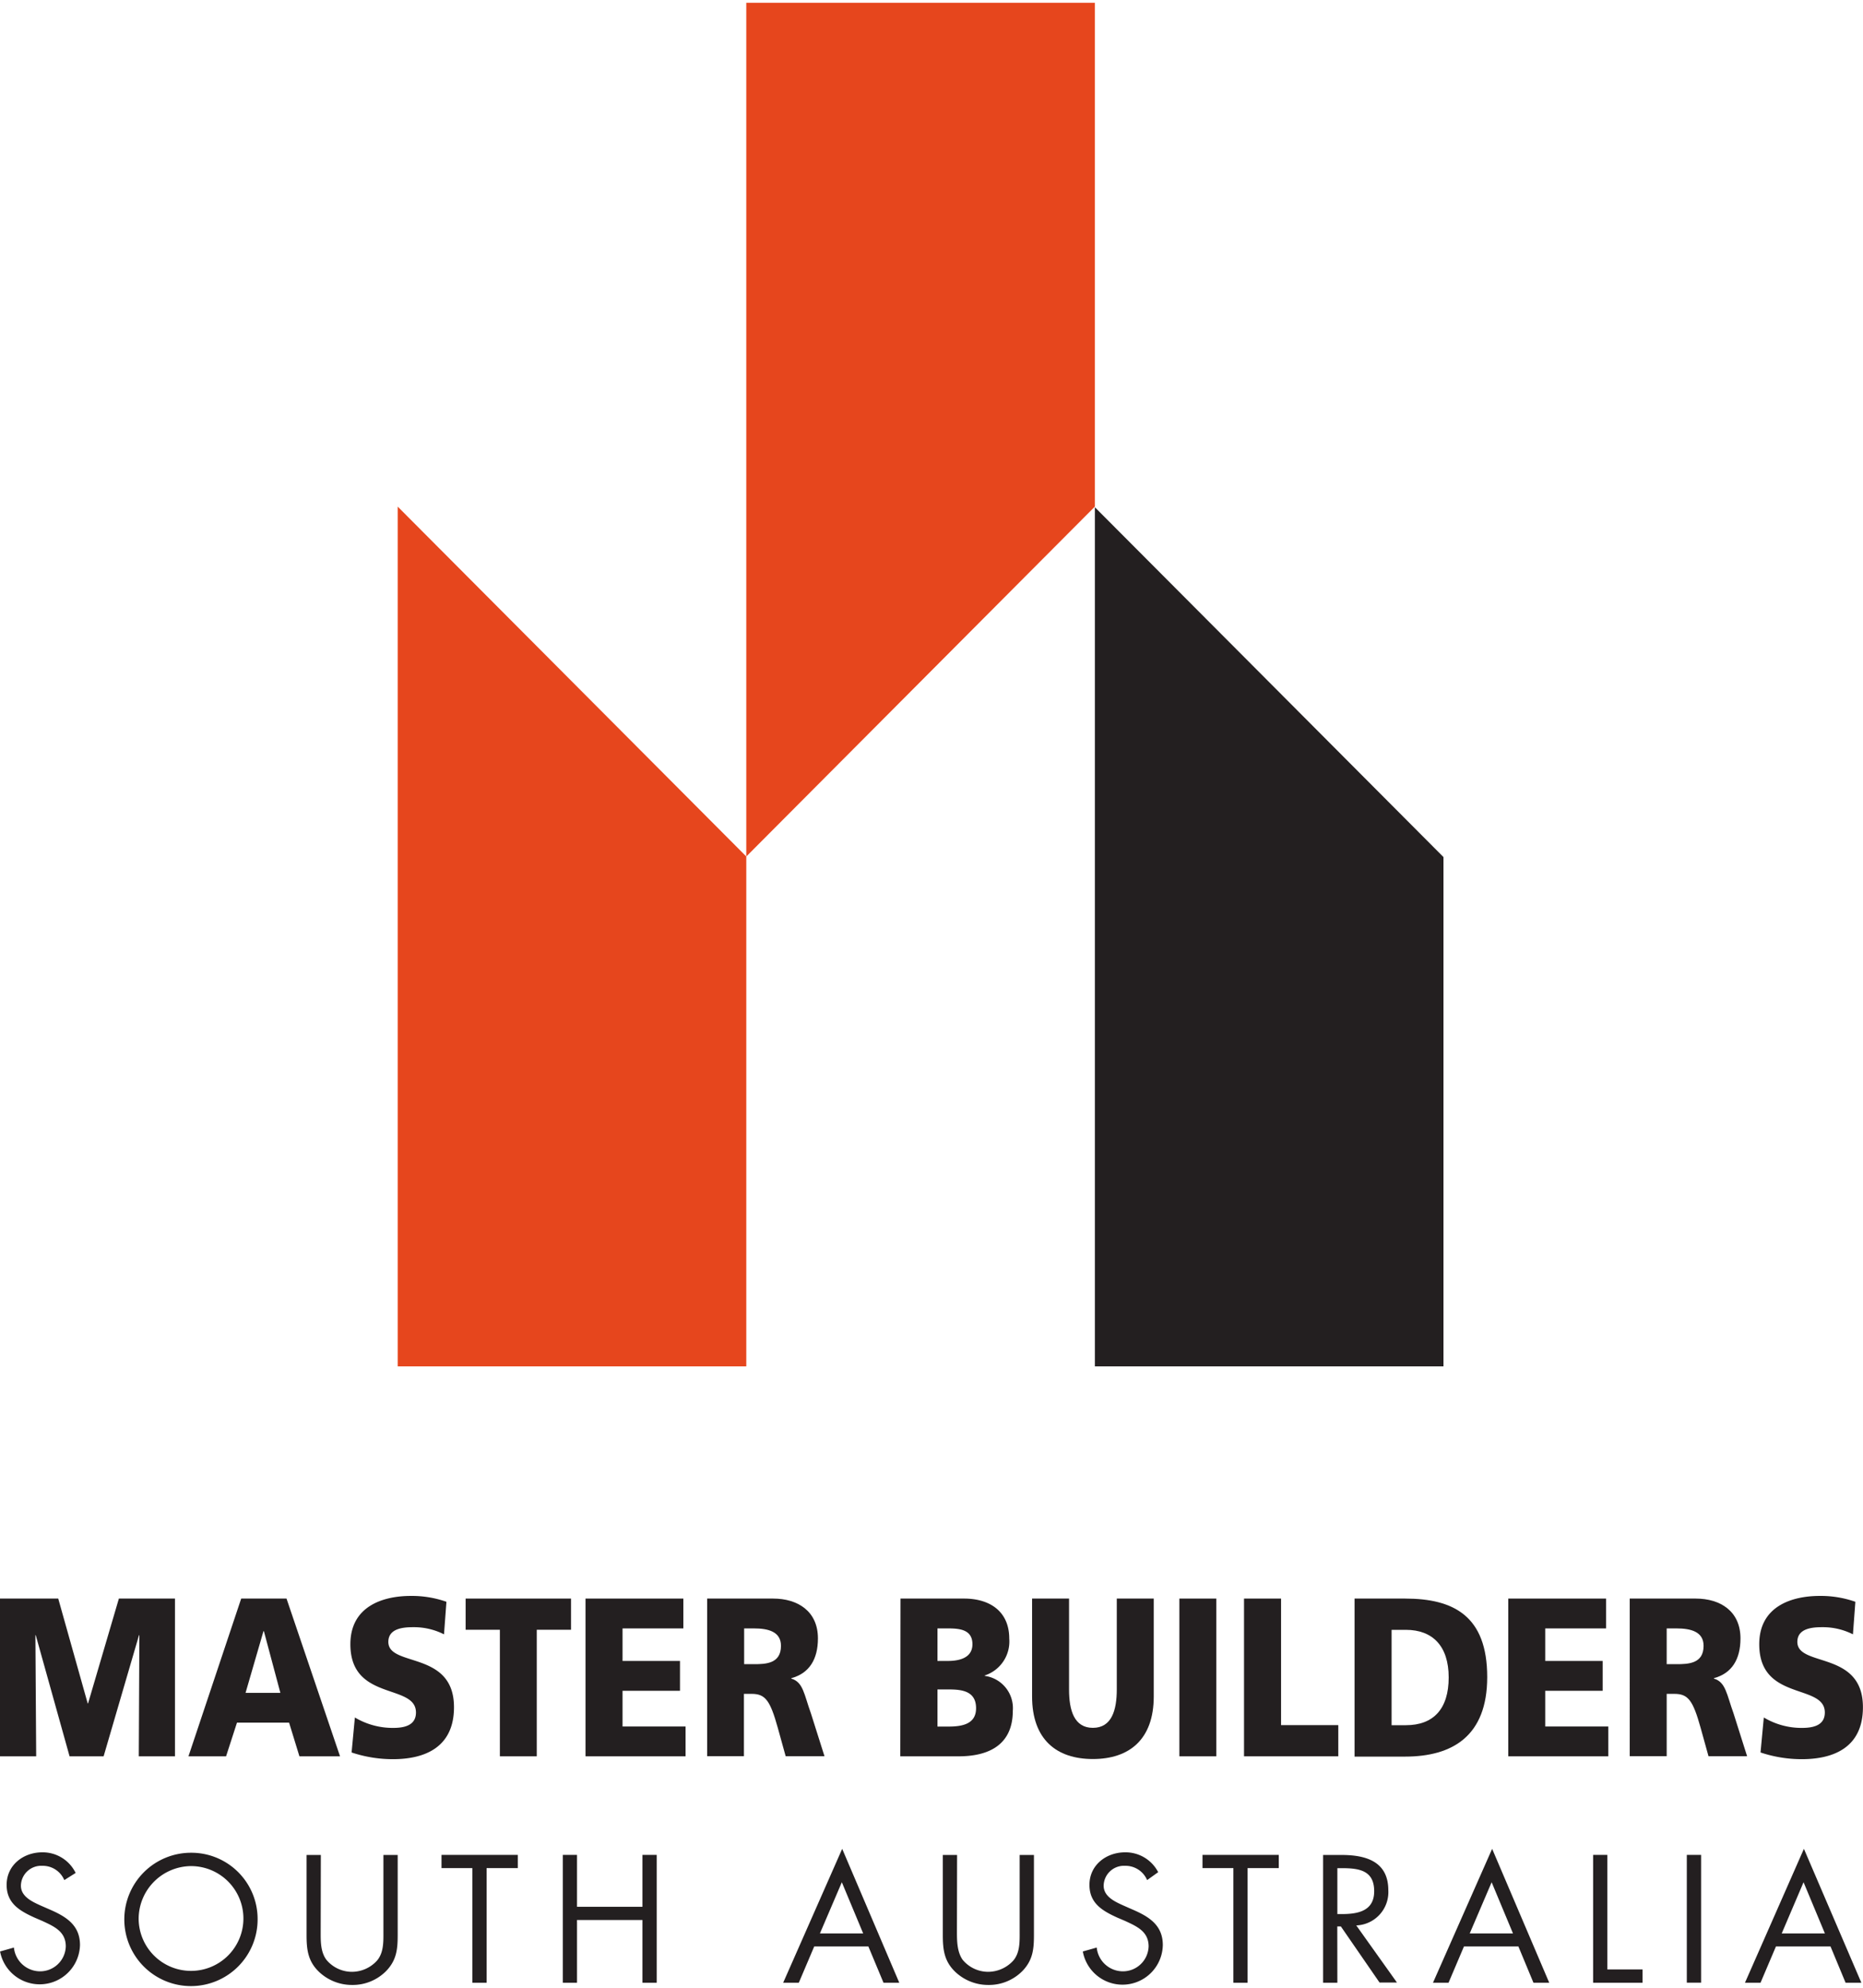 <svg id="Layer_1" width="120px" height="128px" data-name="Layer 1" xmlns="http://www.w3.org/2000/svg" viewBox="0 0 261.07 277.69"><defs><style>.cls-1{fill:#e6461d;}.cls-1,.cls-2{fill-rule:evenodd;}.cls-2,.cls-3{fill:#231f20;}</style></defs><polygon class="cls-1" points="104.58 0 153.43 0 153.43 70.58 104.58 119.6 104.58 0"/><polygon class="cls-1" points="55.73 70.58 104.58 119.6 104.58 191.03 55.73 191.03 55.73 70.58"/><polygon class="cls-2" points="153.43 70.67 202.28 119.68 202.28 191.03 153.43 191.03 153.43 70.67"/><polygon class="cls-3" points="0 223.56 8.16 223.56 12.29 238.25 12.34 238.25 16.66 223.56 24.52 223.56 24.52 245.66 19.45 245.66 19.53 228.69 19.48 228.69 14.52 245.66 9.75 245.66 5.01 228.69 4.96 228.69 5.07 245.66 0 245.66 0 223.56"/><path class="cls-3" d="M205.7,509.56h6.35l7.5,22.1h-5.69l-1.45-4.72h-7.3l-1.53,4.72h-5.27Zm3.18,4.57h-.06l-2.51,8.64h4.88Z" transform="translate(-171.9 -286)"/><path class="cls-3" d="M221.63,526.22a10.38,10.38,0,0,0,5.36,1.46c1.64,0,3.2-.38,3.2-2.16,0-4.11-9.19-1.52-9.19-9.56,0-5.32,4.56-6.77,8.46-6.77a14.57,14.57,0,0,1,5,.82l-.34,4.56a9.3,9.3,0,0,0-4.31-1c-1.31,0-3.49.13-3.49,2.06,0,3.58,9.2,1.17,9.2,9.15,0,5.73-4.24,7.28-8.55,7.28a18.21,18.21,0,0,1-5.8-.94Z" transform="translate(-171.9 -286)"/><polygon class="cls-3" points="70.05 227.93 65.25 227.93 65.25 223.56 80.02 223.56 80.02 227.93 75.22 227.93 75.22 245.66 70.05 245.66 70.05 227.93"/><polygon class="cls-3" points="82.05 223.56 95.76 223.56 95.76 227.74 87.24 227.74 87.24 232.3 95.29 232.3 95.29 236.48 87.24 236.48 87.24 241.48 96.07 241.48 96.07 245.66 82.05 245.66 82.05 223.56"/><path class="cls-3" d="M271,509.56h9.25c3.45,0,6.27,1.78,6.27,5.58,0,2.94-1.23,4.9-3.73,5.57v.06c1.67.5,1.78,2.19,2.75,4.88l1.9,6H282l-1.11-4c-1.06-3.79-1.73-4.74-3.65-4.74h-1.09v8.73H271Zm5.18,9.19h1.37c1.67,0,3.79-.07,3.79-2.57,0-2-1.81-2.44-3.79-2.44h-1.37Z" transform="translate(-171.9 -286)"/><path class="cls-3" d="M298.09,509.56H307c3.62,0,6.33,1.81,6.33,5.61a5,5,0,0,1-3.43,5.16v.06a4.56,4.56,0,0,1,3.93,4.88c0,5.28-4.09,6.39-7.58,6.39h-8.19Zm5.18,8.74h1.45c1.7,0,3.45-.47,3.45-2.34,0-2-1.67-2.22-3.4-2.22h-1.5Zm0,9.19h1.53c1.9,0,3.88-.32,3.88-2.57,0-2.41-2-2.63-3.82-2.63h-1.59Z" transform="translate(-171.9 -286)"/><path class="cls-3" d="M333.58,523.27c0,6.05-3.45,8.77-8.53,8.77s-8.52-2.72-8.52-8.77V509.56h5.18v12.73c0,2.92.71,5.38,3.34,5.38s3.35-2.46,3.35-5.38V509.56h5.18Z" transform="translate(-171.9 -286)"/><rect class="cls-3" x="165.27" y="223.56" width="5.18" height="22.1"/><polygon class="cls-3" points="174.33 223.56 179.52 223.56 179.52 241.29 187.54 241.29 187.54 245.66 174.33 245.66 174.33 223.56"/><path class="cls-3" d="M361.72,509.56h7.08c6.77,0,11.51,2.41,11.51,11,0,8.27-4.88,11.14-11.51,11.14h-7.08Zm5.19,17.74h2c3.87,0,6-2.28,6-6.69s-2.26-6.67-6-6.67h-2Z" transform="translate(-171.9 -286)"/><polygon class="cls-3" points="211.36 223.56 225.07 223.56 225.07 227.74 216.54 227.74 216.54 232.3 224.59 232.3 224.59 236.48 216.54 236.48 216.54 241.48 225.38 241.48 225.38 245.66 211.36 245.66 211.36 223.56"/><path class="cls-3" d="M400.28,509.56h9.25c3.46,0,6.27,1.78,6.27,5.58,0,2.94-1.22,4.9-3.72,5.57v.06c1.66.5,1.78,2.19,2.75,4.88l1.9,6h-5.41l-1.11-4c-1.06-3.79-1.73-4.74-3.66-4.74h-1.09v8.73h-5.18Zm5.18,9.19h1.37c1.67,0,3.8-.07,3.8-2.57,0-2-1.82-2.44-3.8-2.44h-1.37Z" transform="translate(-171.9 -286)"/><path class="cls-3" d="M419.07,526.22a10.3,10.3,0,0,0,5.34,1.46c1.65,0,3.21-.38,3.21-2.16,0-4.11-9.19-1.52-9.19-9.56,0-5.32,4.56-6.77,8.47-6.77a14.55,14.55,0,0,1,5,.82l-.34,4.56a9.3,9.3,0,0,0-4.31-1c-1.31,0-3.48.13-3.48,2.06,0,3.58,9.19,1.17,9.19,9.15,0,5.73-4.24,7.28-8.56,7.28a18.19,18.19,0,0,1-5.79-.94Z" transform="translate(-171.9 -286)"/><path class="cls-3" d="M180.91,549a3.27,3.27,0,0,0-3.08-2,2.84,2.84,0,0,0-3,2.78c0,1.54,1.59,2.25,2.8,2.8l1.19.52c2.32,1,4.29,2.19,4.29,5a5.65,5.65,0,0,1-11.2.9l1.94-.55a3.7,3.7,0,0,0,3.59,3.33,3.6,3.6,0,0,0,3.68-3.49c0-2.09-1.64-2.8-3.3-3.57l-1.09-.47c-2.09-.95-3.9-2-3.9-4.58,0-2.78,2.35-4.56,5-4.56A5.13,5.13,0,0,1,182.5,548Z" transform="translate(-171.9 -286)"/><path class="cls-3" d="M208,554.45a9.34,9.34,0,1,1-9.34-9.28,9.28,9.28,0,0,1,9.34,9.28m-16.67,0a7.34,7.34,0,1,0,7.33-7.41,7.4,7.4,0,0,0-7.33,7.41" transform="translate(-171.9 -286)"/><path class="cls-3" d="M216.84,556.14c0,1.33-.05,2.85.78,4a4.65,4.65,0,0,0,3.61,1.71,4.76,4.76,0,0,0,3.52-1.59c.95-1.14.88-2.71.88-4.11V545.48h2v11.21c0,1.94-.14,3.49-1.57,5a6.57,6.57,0,0,1-4.82,2,6.7,6.7,0,0,1-4.63-1.83c-1.56-1.49-1.75-3.13-1.75-5.17V545.48h2Z" transform="translate(-171.9 -286)"/><polygon class="cls-3" points="68.19 277.38 66.19 277.38 66.19 261.32 61.87 261.32 61.87 259.47 72.56 259.47 72.56 261.32 68.19 261.32 68.19 277.38"/><polygon class="cls-3" points="90.03 266.74 90.03 259.47 92.03 259.47 92.03 277.38 90.03 277.38 90.03 268.59 80.86 268.59 80.86 277.38 78.87 277.38 78.87 259.47 80.86 259.47 80.86 266.74 90.03 266.74"/><path class="cls-3" d="M286,558.3l-2.16,5.08h-2.19l8.27-18.76,8,18.76h-2.21l-2.12-5.08Zm3.87-9-3.07,7.17h6.06Z" transform="translate(-171.9 -286)"/><path class="cls-3" d="M306,556.14c0,1.33,0,2.85.78,4a4.65,4.65,0,0,0,3.61,1.71,4.79,4.79,0,0,0,3.52-1.59c.95-1.14.88-2.71.88-4.11V545.48h2v11.21c0,1.94-.14,3.49-1.57,5a6.57,6.57,0,0,1-4.82,2,6.7,6.7,0,0,1-4.63-1.83c-1.56-1.49-1.75-3.13-1.75-5.17V545.48h2Z" transform="translate(-171.9 -286)"/><path class="cls-3" d="M332.65,549a3.28,3.28,0,0,0-3.09-2,2.84,2.84,0,0,0-3,2.78c0,1.54,1.59,2.25,2.81,2.8l1.18.52c2.33,1,4.3,2.19,4.3,5a5.65,5.65,0,0,1-11.21.9l1.95-.55a3.69,3.69,0,0,0,3.59,3.33,3.6,3.6,0,0,0,3.68-3.49c0-2.09-1.64-2.8-3.3-3.57l-1.1-.47c-2.08-.95-3.89-2-3.89-4.58,0-2.78,2.35-4.56,5-4.56a5.14,5.14,0,0,1,4.63,2.78Z" transform="translate(-171.9 -286)"/><polygon class="cls-3" points="174.83 277.38 172.84 277.38 172.84 261.32 168.51 261.32 168.51 259.47 179.2 259.47 179.2 261.32 174.83 261.32 174.83 277.38"/><path class="cls-3" d="M359.31,563.38h-2v-17.9h2.59c3.39,0,6.55.9,6.55,4.94a4.67,4.67,0,0,1-4.49,4.93l5.7,8h-2.44l-5.42-7.86h-.5Zm0-9.62h.62c2.26,0,4.54-.42,4.54-3.2,0-2.95-2.16-3.23-4.56-3.23h-.6Z" transform="translate(-171.9 -286)"/><path class="cls-3" d="M377.05,558.3l-2.16,5.08h-2.18L381,544.62l8,18.76h-2.21l-2.11-5.08Zm3.88-9-3.07,7.17h6.06Z" transform="translate(-171.9 -286)"/><polygon class="cls-3" points="225.24 275.52 230.18 275.52 230.18 277.38 223.25 277.38 223.25 259.47 225.24 259.47 225.24 275.52"/><rect class="cls-3" x="236.38" y="259.47" width="2" height="17.9"/><path class="cls-3" d="M420.77,558.3l-2.16,5.08h-2.18l8.26-18.76,8.05,18.76h-2.21l-2.11-5.08Zm3.87-9-3.06,7.17h6.05Z" transform="translate(-171.9 -286)"/></svg>